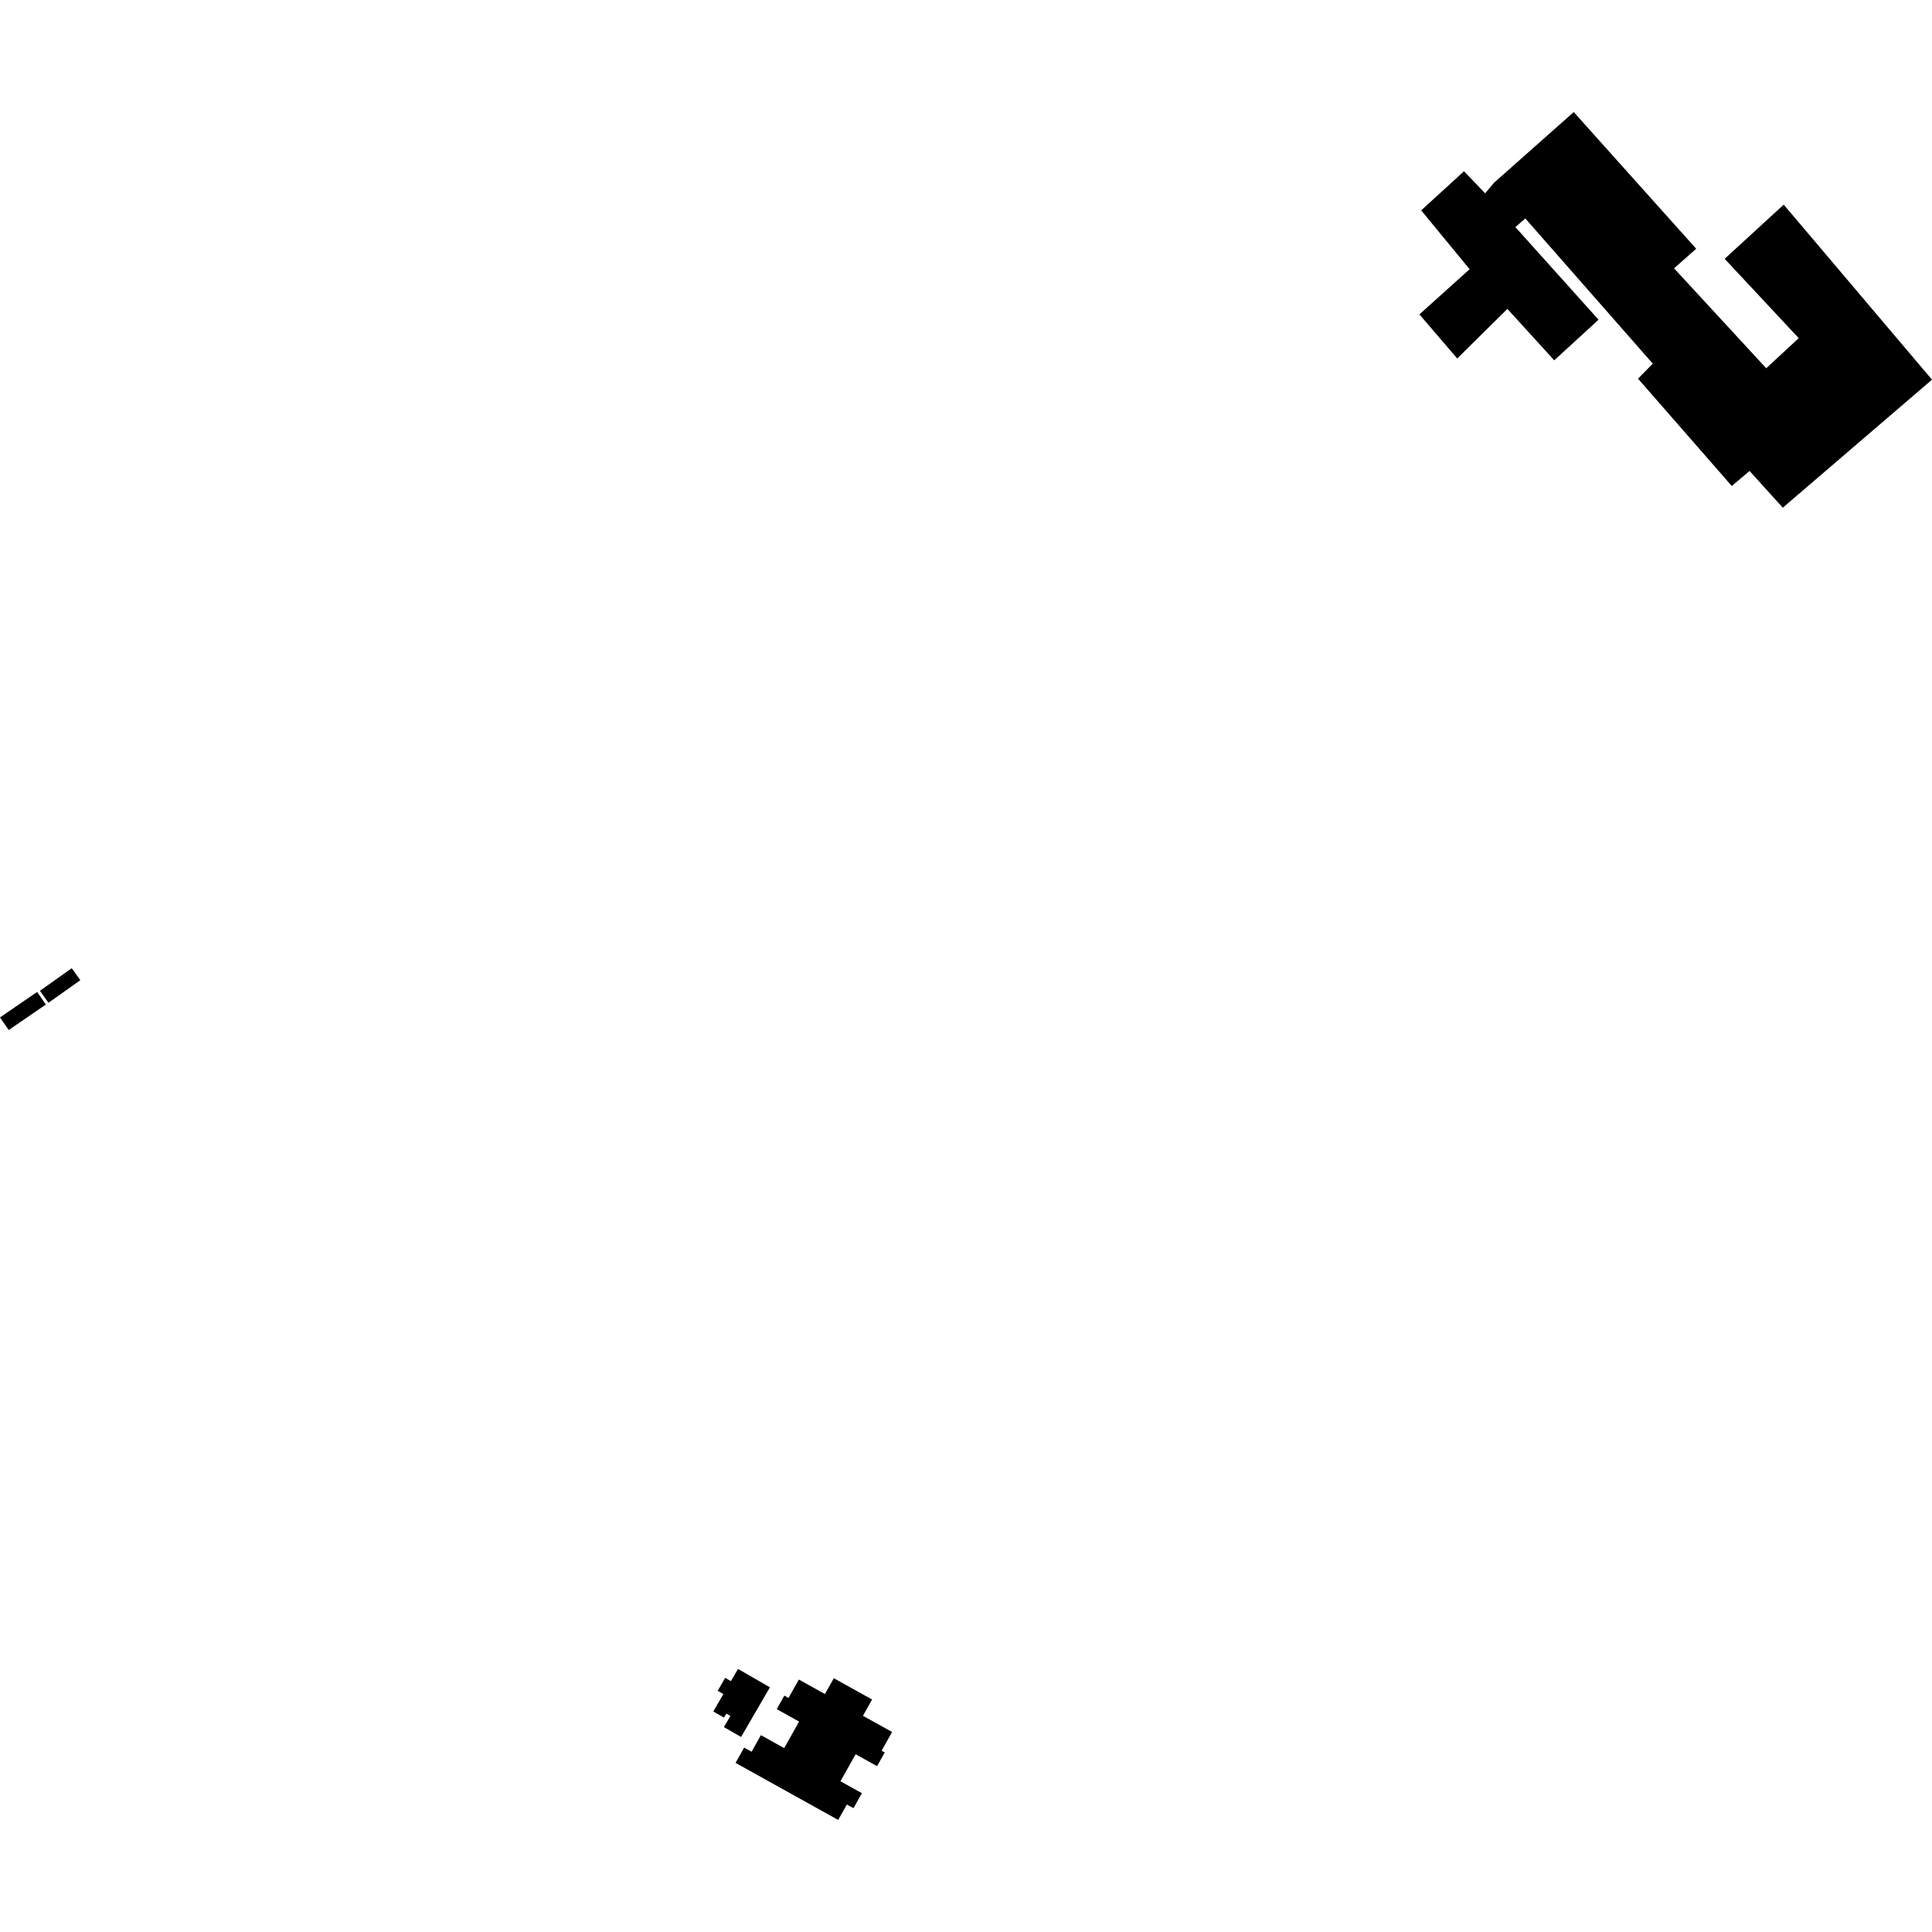 <?xml version="1.0" encoding="utf-8" standalone="no"?>
<!DOCTYPE svg PUBLIC "-//W3C//DTD SVG 1.1//EN"
  "http://www.w3.org/Graphics/SVG/1.1/DTD/svg11.dtd">
<!-- Created with matplotlib (https://matplotlib.org/) -->
<svg height="288pt" version="1.1" viewBox="0 0 288 288" width="288pt" xmlns="http://www.w3.org/2000/svg" xmlns:xlink="http://www.w3.org/1999/xlink">
 <defs>
  <style type="text/css">
*{stroke-linecap:butt;stroke-linejoin:round;}
  </style>
 </defs>
 <g id="figure_1">
  <g id="patch_1">
   <path d="M 0 288 
L 288 288 
L 288 0 
L 0 0 
z
" style="fill:none;opacity:0;"/>
  </g>
  <g id="axes_1">
   <g id="PatchCollection_1">
    <path clip-path="url(#p33e3ed4130)" d="M 227.372 32.562 
L 225.896 33.852 
L 238.292 47.658 
L 231.689 53.713 
L 224.704 46.046 
L 217.229 53.439 
L 211.589 46.864 
L 219.074 40.132 
L 211.854 31.359 
L 218.236 25.529 
L 221.388 28.813 
L 222.705 27.248 
L 234.594 16.702 
L 252.849 37.081 
L 249.547 39.998 
L 263.289 54.895 
L 268.132 50.409 
L 257.094 38.581 
L 265.896 30.506 
L 276.58 43.118 
L 288 56.598 
L 265.757 75.681 
L 260.8 70.202 
L 258.156 72.449 
L 244.179 56.447 
L 246.376 54.208 
L 227.372 32.562 
"/>
    <path clip-path="url(#p33e3ed4130)" d="M -0 151.666 
L 5.535 147.867 
L 6.836 149.743 
L 1.301 153.543 
L -0 151.666 
"/>
    <path clip-path="url(#p33e3ed4130)" d="M 5.952 147.698 
L 10.697 144.328 
L 11.976 146.112 
L 7.229 149.482 
L 5.952 147.698 
"/>
    <path clip-path="url(#p33e3ed4130)" d="M 110.014 248.786 
L 114.774 251.526 
L 110.472 258.926 
L 107.913 257.454 
L 108.879 255.793 
L 108.273 255.445 
L 107.924 256.043 
L 106.329 255.126 
L 107.835 252.535 
L 106.985 252.044 
L 108.106 250.117 
L 108.955 250.607 
L 110.014 248.786 
"/>
    <path clip-path="url(#p33e3ed4130)" d="M 124.296 250.17 
L 130 253.344 
L 128.639 255.769 
L 132.986 258.187 
L 131.422 260.972 
L 131.889 261.233 
L 130.741 263.277 
L 127.548 261.503 
L 125.287 265.531 
L 128.48 267.305 
L 127.227 269.544 
L 126.242 268.997 
L 124.95 271.298 
L 109.648 262.79 
L 110.928 260.511 
L 112.038 261.129 
L 113.426 258.658 
L 116.899 260.587 
L 119.119 256.632 
L 115.788 254.779 
L 116.918 252.766 
L 117.541 253.111 
L 119.083 250.364 
L 122.973 252.527 
L 124.296 250.17 
"/>
   </g>
  </g>
 </g>
 <defs>
  <clipPath id="p33e3ed4130">
   <rect height="254.597" width="288" x="0" y="16.702"/>
  </clipPath>
 </defs>
</svg>
